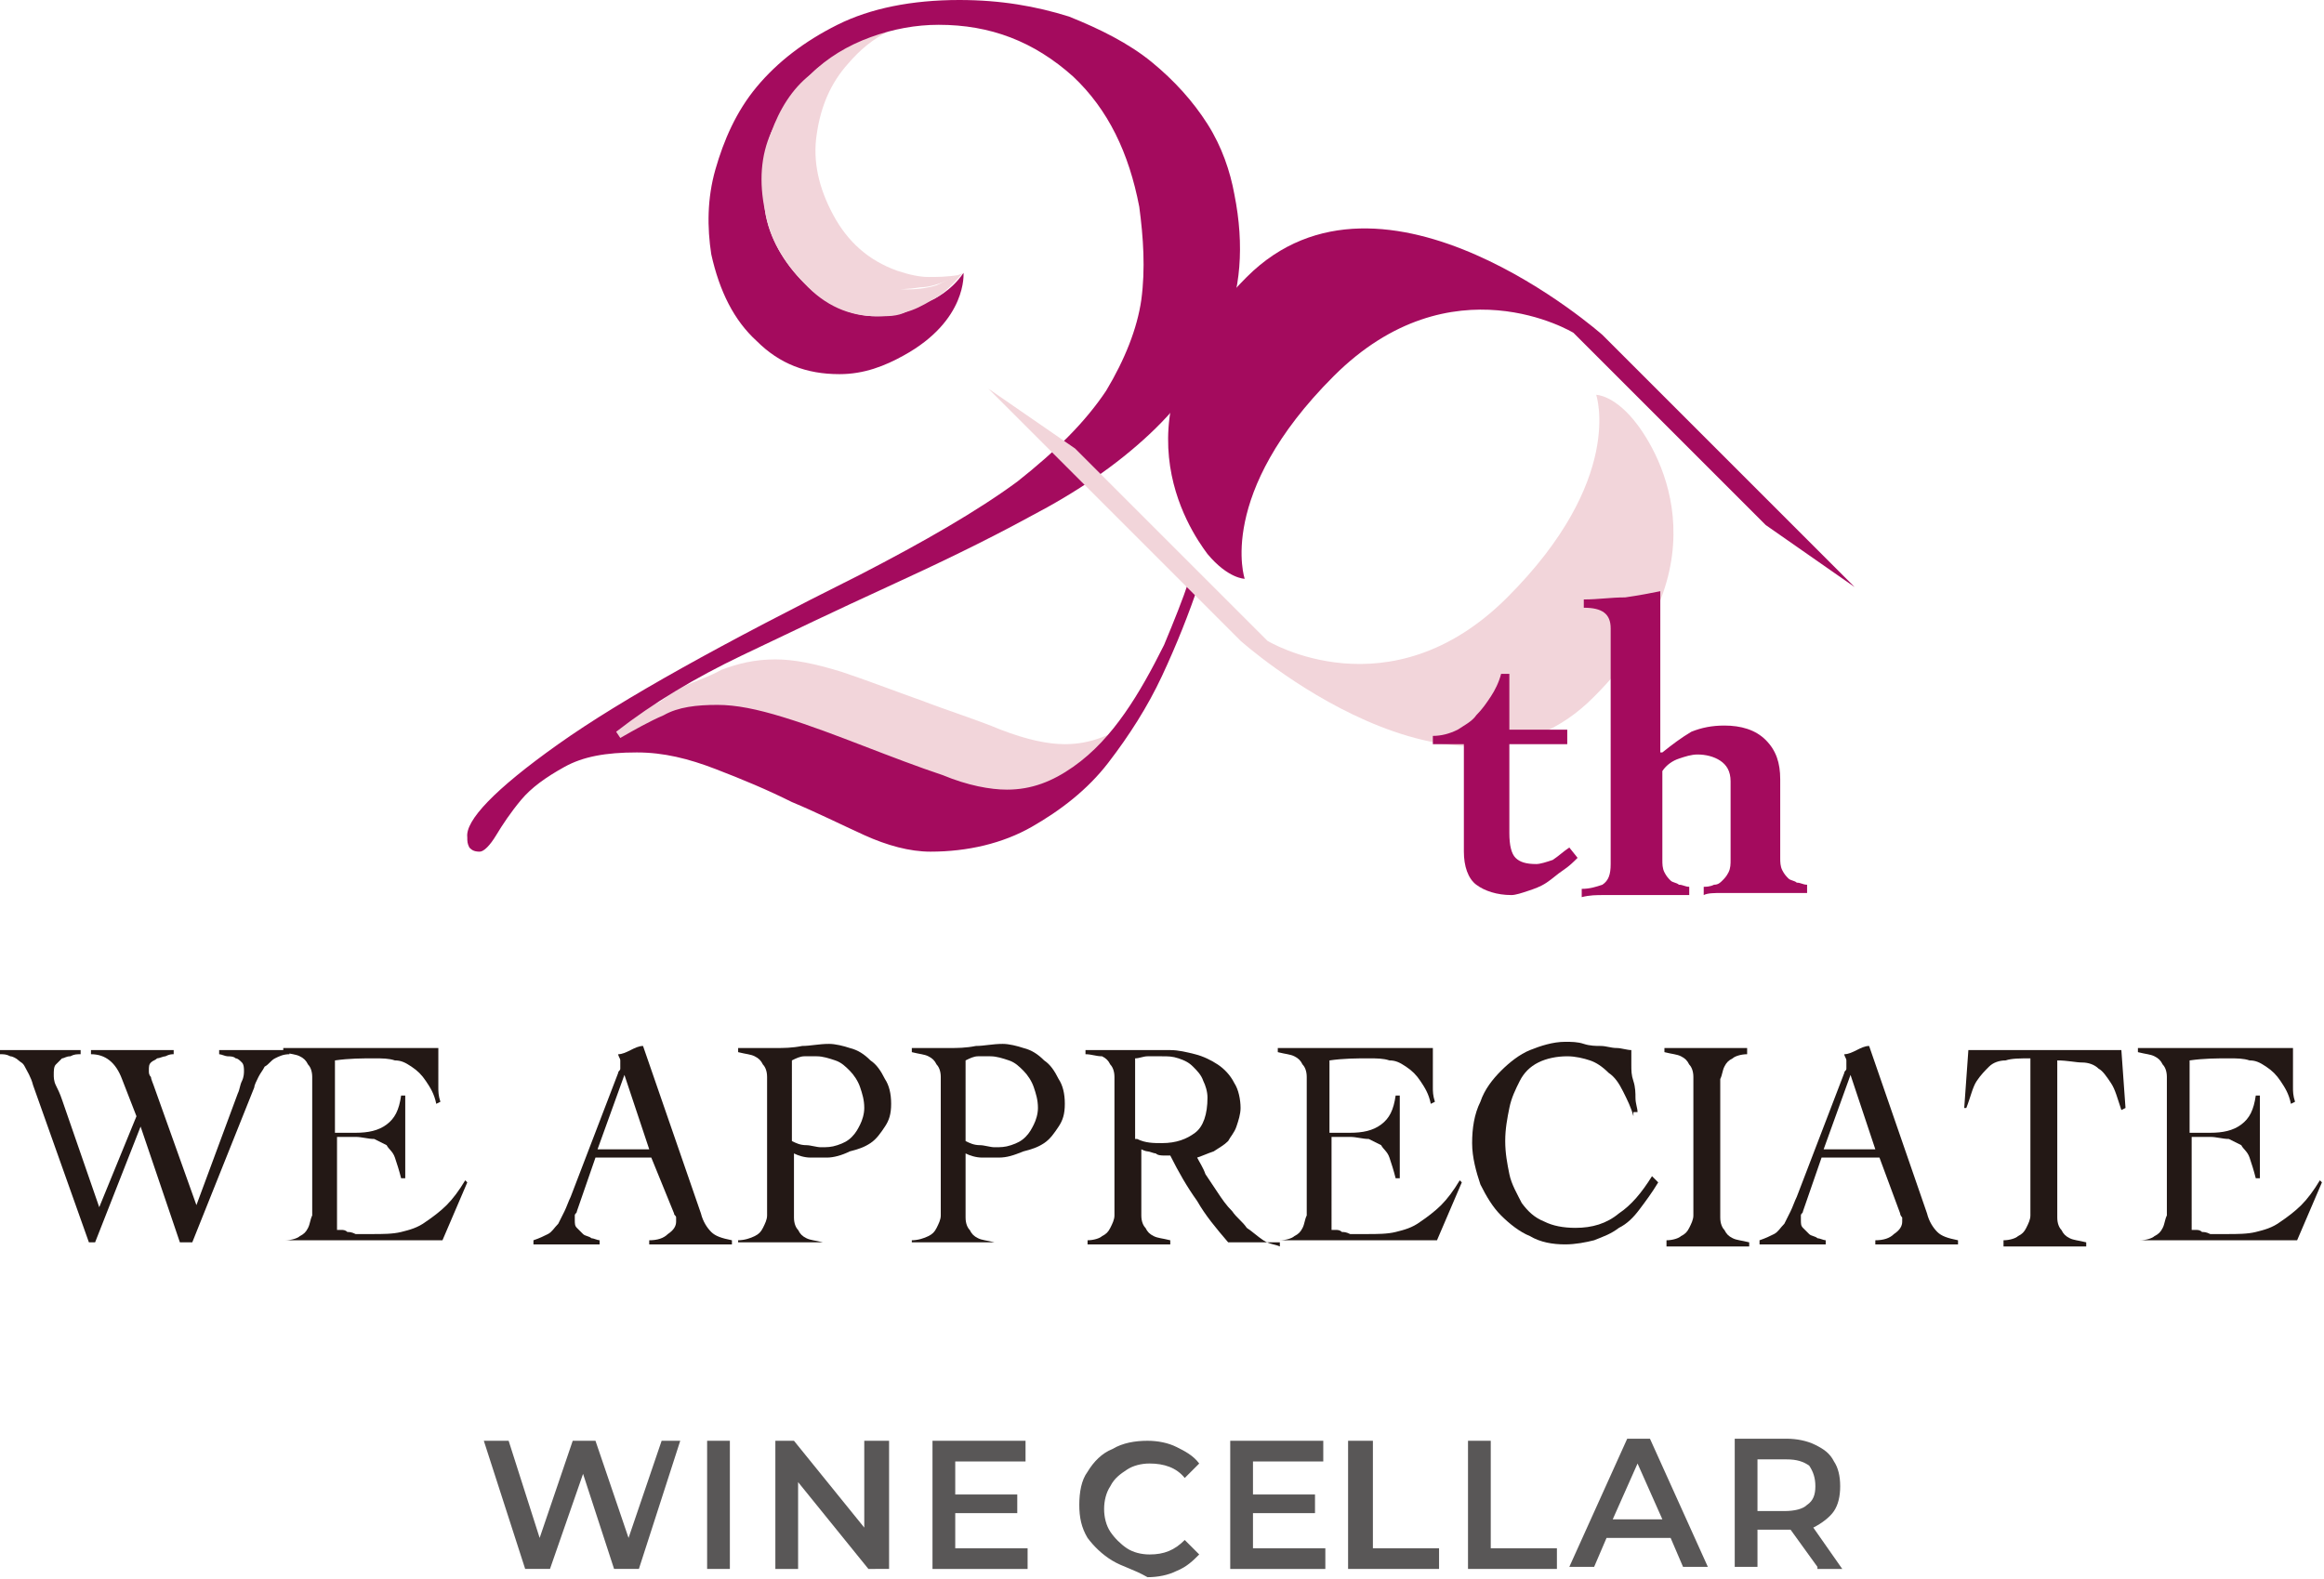 <?xml version="1.0" encoding="utf-8"?>
<!-- Generator: Adobe Illustrator 27.0.1, SVG Export Plug-In . SVG Version: 6.00 Build 0)  -->
<svg version="1.1" id="レイヤー_1" xmlns="http://www.w3.org/2000/svg" xmlns:xlink="http://www.w3.org/1999/xlink" x="0px"
	 y="0px" width="112.4px" height="76.4px" viewBox="0 0 112.4 76.4" style="enable-background:new 0 0 112.4 76.4;"
	 xml:space="preserve">
<style type="text/css">
	.st0{fill:#231815;}
	.st1{fill:#F2D5DA;}
	.st2{fill:#A40B5E;}
	.st3{fill:#595757;}
	.st4{fill:none;}
</style>
<g>
	<g>
		<path class="st0" d="M0,50.8c0.3,0,0.6,0,1,0c0.3,0,0.6,0,0.9,0c0.4,0,0.7,0,1,0c0.3,0,0.7,0,1,0V51c-0.2,0-0.3,0-0.5,0.1
			c-0.2,0-0.3,0.1-0.4,0.1c-0.1,0.1-0.2,0.2-0.3,0.3c-0.1,0.1-0.1,0.3-0.1,0.5c0,0.1,0,0.3,0.1,0.5c0.1,0.2,0.2,0.4,0.3,0.7l1.8,5.2
			L6.6,54l-0.7-1.8C5.6,51.4,5.1,51,4.4,51v-0.2c0.3,0,0.6,0,0.9,0c0.3,0,0.6,0,0.9,0c0.4,0,0.7,0,1.1,0c0.4,0,0.7,0,1.1,0V51
			c-0.1,0-0.2,0-0.4,0.1c-0.1,0-0.3,0.1-0.4,0.1c-0.1,0.1-0.2,0.1-0.3,0.2c-0.1,0.1-0.1,0.2-0.1,0.4c0,0.1,0,0.2,0.1,0.3
			c0,0.1,0.1,0.3,0.2,0.6l2,5.6l2-5.4c0.1-0.2,0.1-0.4,0.2-0.6c0.1-0.2,0.1-0.4,0.1-0.5c0-0.1,0-0.3-0.1-0.4
			c-0.1-0.1-0.2-0.2-0.3-0.2c-0.1-0.1-0.3-0.1-0.4-0.1c-0.1,0-0.3-0.1-0.4-0.1v-0.2c0.3,0,0.6,0,0.9,0c0.3,0,0.6,0,0.9,0
			c0.3,0,0.5,0,0.8,0c0.3,0,0.5,0,0.8,0V51c-0.3,0-0.5,0.1-0.7,0.2c-0.2,0.1-0.3,0.3-0.5,0.4c-0.1,0.2-0.2,0.3-0.3,0.5
			c-0.1,0.2-0.2,0.4-0.2,0.5l-3,7.5H8.7l-1.9-5.6l-2.2,5.6H4.3l-2.7-7.6c-0.1-0.4-0.3-0.7-0.4-0.9S1,51.4,0.9,51.3
			c-0.1-0.1-0.3-0.2-0.4-0.2C0.3,51,0.2,51,0,51V50.8z"/>
		<path class="st0" d="M16.5,59.5c0.1,0,0.2,0,0.3,0.1c0.1,0,0.2,0,0.4,0.1c0.1,0,0.3,0,0.4,0c0.1,0,0.3,0,0.4,0c0.5,0,1,0,1.4-0.1
			c0.4-0.1,0.8-0.2,1.2-0.5c0.3-0.2,0.7-0.5,1-0.8c0.3-0.3,0.6-0.7,0.9-1.2l0.1,0.1l-1.2,2.8c-0.2,0-0.3,0-0.5,0c-0.2,0-0.3,0-0.5,0
			h-5c-0.3,0-0.5,0-0.8,0c-0.3,0-0.5,0-0.8,0V60c0.3,0,0.6-0.1,0.7-0.2c0.2-0.1,0.3-0.2,0.4-0.4c0.1-0.2,0.1-0.4,0.2-0.6
			c0-0.3,0-0.6,0-1v-4.7c0-0.4,0-0.7,0-1c0-0.3-0.1-0.5-0.2-0.6c-0.1-0.2-0.2-0.3-0.4-0.4c-0.2-0.1-0.4-0.1-0.8-0.2v-0.2
			c0.3,0,0.6,0,0.9,0c0.3,0,0.5,0,0.8,0c0.3,0,0.6,0,0.9,0s0.7,0,1.1,0c0.6,0,1.2,0,1.9,0c0.6,0,1.2,0,1.9,0c0,0.1,0,0.2,0,0.3
			c0,0.1,0,0.2,0,0.3V52c0,0.2,0,0.4,0,0.6c0,0.2,0,0.4,0.1,0.7l-0.2,0.1c-0.1-0.5-0.3-0.8-0.5-1.1c-0.2-0.3-0.4-0.5-0.7-0.7
			c-0.3-0.2-0.5-0.3-0.8-0.3c-0.3-0.1-0.6-0.1-1-0.1c-0.6,0-1.2,0-1.9,0.1v3.5c0.2,0,0.3,0,0.5,0c0.2,0,0.3,0,0.5,0
			c0.6,0,1.1-0.1,1.5-0.4c0.4-0.3,0.6-0.7,0.7-1.4h0.2c0,0.3,0,0.7,0,1c0,0.3,0,0.7,0,1c0,0.3,0,0.7,0,1c0,0.3,0,0.7,0,1h-0.2
			c-0.1-0.4-0.2-0.7-0.3-1c-0.1-0.3-0.3-0.4-0.4-0.6c-0.2-0.1-0.4-0.2-0.6-0.3c-0.3,0-0.6-0.1-0.9-0.1h-0.9V59.5z"/>
		<path class="st0" d="M28.8,56l-0.9,2.6c0,0.1-0.1,0.1-0.1,0.2c0,0.1,0,0.1,0,0.2c0,0.2,0,0.3,0.1,0.4c0.1,0.1,0.2,0.2,0.3,0.3
			c0.1,0.1,0.3,0.1,0.4,0.2c0.1,0,0.3,0.1,0.4,0.1v0.2c-0.3,0-0.5,0-0.8,0c-0.3,0-0.5,0-0.8,0c-0.3,0-0.5,0-0.8,0
			c-0.3,0-0.5,0-0.8,0V60c0.3-0.1,0.5-0.2,0.7-0.3c0.2-0.1,0.3-0.3,0.5-0.5c0.1-0.2,0.2-0.4,0.3-0.6c0.1-0.2,0.2-0.5,0.3-0.7l2.3-6
			c0-0.1,0.1-0.1,0.1-0.2c0-0.1,0-0.1,0-0.2c0,0,0-0.1,0-0.2c0-0.1-0.1-0.2-0.1-0.3c0.2,0,0.4-0.1,0.6-0.2c0.2-0.1,0.4-0.2,0.6-0.2
			l2.8,8.1c0.1,0.4,0.3,0.7,0.5,0.9c0.2,0.2,0.5,0.3,1,0.4v0.2c-0.4,0-0.7,0-1,0c-0.3,0-0.7,0-1.1,0c-0.2,0-0.4,0-0.6,0
			c-0.2,0-0.3,0-0.5,0c-0.1,0-0.3,0-0.4,0c-0.1,0-0.3,0-0.4,0V60c0.4,0,0.7-0.1,0.9-0.3c0.3-0.2,0.4-0.4,0.4-0.6c0-0.1,0-0.2,0-0.2
			c0-0.1-0.1-0.1-0.1-0.2L31.5,56H28.8z M30.2,52l-1.3,3.6h2.5L30.2,52z"/>
		<path class="st0" d="M39.7,60.1c-0.3,0-0.7,0-1,0c-0.3,0-0.7,0-1,0c-0.3,0-0.7,0-1,0c-0.3,0-0.7,0-1,0V60c0.3,0,0.6-0.1,0.8-0.2
			c0.2-0.1,0.3-0.2,0.4-0.4c0.1-0.2,0.2-0.4,0.2-0.6c0-0.3,0-0.6,0-1v-4.7c0-0.4,0-0.7,0-1c0-0.3-0.1-0.5-0.2-0.6
			c-0.1-0.2-0.2-0.3-0.4-0.4c-0.2-0.1-0.4-0.1-0.8-0.2v-0.2c0.3,0,0.6,0,0.9,0c0.3,0,0.6,0,0.9,0c0.4,0,0.8,0,1.3-0.1
			c0.4,0,0.8-0.1,1.3-0.1c0.3,0,0.7,0.1,1,0.2c0.4,0.1,0.7,0.3,1,0.6c0.3,0.2,0.5,0.5,0.7,0.9c0.2,0.3,0.3,0.7,0.3,1.2
			c0,0.5-0.1,0.8-0.3,1.1c-0.2,0.3-0.4,0.6-0.7,0.8c-0.3,0.2-0.6,0.3-1,0.4C40.7,55.9,40.3,56,40,56c-0.3,0-0.5,0-0.8,0
			c-0.3,0-0.6-0.1-0.8-0.2v2.1c0,0.4,0,0.7,0,1s0.1,0.5,0.2,0.6c0.1,0.2,0.2,0.3,0.4,0.4c0.2,0.1,0.4,0.1,0.8,0.2V60.1z M38.3,55.2
			c0.2,0.1,0.4,0.2,0.7,0.2c0.2,0,0.5,0.1,0.7,0.1c0.3,0,0.5,0,0.8-0.1c0.3-0.1,0.5-0.2,0.7-0.4c0.2-0.2,0.3-0.4,0.4-0.6
			c0.1-0.2,0.2-0.5,0.2-0.8c0-0.4-0.1-0.7-0.2-1c-0.1-0.3-0.3-0.6-0.5-0.8c-0.2-0.2-0.4-0.4-0.7-0.5c-0.3-0.1-0.6-0.2-0.9-0.2
			c-0.2,0-0.3,0-0.6,0c-0.2,0-0.4,0.1-0.6,0.2V55.2z"/>
		<path class="st0" d="M48.1,60.1c-0.3,0-0.7,0-1,0c-0.3,0-0.7,0-1,0c-0.3,0-0.7,0-1,0c-0.3,0-0.7,0-1,0V60c0.3,0,0.6-0.1,0.8-0.2
			c0.2-0.1,0.3-0.2,0.4-0.4c0.1-0.2,0.2-0.4,0.2-0.6c0-0.3,0-0.6,0-1v-4.7c0-0.4,0-0.7,0-1c0-0.3-0.1-0.5-0.2-0.6
			c-0.1-0.2-0.2-0.3-0.4-0.4c-0.2-0.1-0.4-0.1-0.8-0.2v-0.2c0.3,0,0.6,0,0.9,0c0.3,0,0.6,0,0.9,0c0.4,0,0.8,0,1.3-0.1
			c0.4,0,0.8-0.1,1.3-0.1c0.3,0,0.7,0.1,1,0.2c0.4,0.1,0.7,0.3,1,0.6c0.3,0.2,0.5,0.5,0.7,0.9c0.2,0.3,0.3,0.7,0.3,1.2
			c0,0.5-0.1,0.8-0.3,1.1c-0.2,0.3-0.4,0.6-0.7,0.8c-0.3,0.2-0.6,0.3-1,0.4C49,55.9,48.7,56,48.3,56c-0.3,0-0.5,0-0.8,0
			c-0.3,0-0.6-0.1-0.8-0.2v2.1c0,0.4,0,0.7,0,1s0.1,0.5,0.2,0.6c0.1,0.2,0.2,0.3,0.4,0.4c0.2,0.1,0.4,0.1,0.8,0.2V60.1z M46.7,55.2
			c0.2,0.1,0.4,0.2,0.7,0.2c0.2,0,0.5,0.1,0.7,0.1c0.3,0,0.5,0,0.8-0.1c0.3-0.1,0.5-0.2,0.7-0.4c0.2-0.2,0.3-0.4,0.4-0.6
			c0.1-0.2,0.2-0.5,0.2-0.8c0-0.4-0.1-0.7-0.2-1c-0.1-0.3-0.3-0.6-0.5-0.8c-0.2-0.2-0.4-0.4-0.7-0.5c-0.3-0.1-0.6-0.2-0.9-0.2
			c-0.2,0-0.3,0-0.6,0c-0.2,0-0.4,0.1-0.6,0.2V55.2z"/>
		<path class="st0" d="M61.8,60.1h-2.4c-0.6-0.7-1.1-1.3-1.5-2c-0.5-0.7-0.9-1.4-1.3-2.2c-0.1,0-0.2,0-0.3,0c-0.1,0-0.3,0-0.4-0.1
			c-0.1,0-0.3-0.1-0.4-0.1c-0.1,0-0.3-0.1-0.3-0.1v2.2c0,0.4,0,0.7,0,1c0,0.3,0.1,0.5,0.2,0.6c0.1,0.2,0.2,0.3,0.4,0.4
			c0.2,0.1,0.4,0.1,0.8,0.2v0.2c-0.3,0-0.7,0-1,0c-0.3,0-0.7,0-1,0c-0.3,0-0.7,0-1,0c-0.3,0-0.6,0-1,0V60c0.3,0,0.6-0.1,0.7-0.2
			c0.2-0.1,0.3-0.2,0.4-0.4c0.1-0.2,0.2-0.4,0.2-0.6c0-0.3,0-0.6,0-1v-4.7c0-0.4,0-0.7,0-1c0-0.3-0.1-0.5-0.2-0.6
			c-0.1-0.2-0.2-0.3-0.4-0.4C53,51.1,52.8,51,52.5,51v-0.2c0.3,0,0.6,0,0.9,0c0.3,0,0.6,0,0.9,0c0.1,0,0.3,0,0.5,0
			c0.2,0,0.4,0,0.6,0c0.2,0,0.4,0,0.6,0c0.2,0,0.4,0,0.6,0c0.4,0,0.8,0.1,1.2,0.2c0.4,0.1,0.8,0.3,1.1,0.5c0.3,0.2,0.6,0.5,0.8,0.9
			c0.2,0.3,0.3,0.8,0.3,1.2c0,0.3-0.1,0.6-0.2,0.9c-0.1,0.3-0.3,0.5-0.4,0.7c-0.2,0.2-0.4,0.3-0.7,0.5c-0.3,0.1-0.5,0.2-0.8,0.3
			c0.1,0.2,0.3,0.5,0.4,0.8c0.2,0.3,0.4,0.6,0.6,0.9c0.2,0.3,0.4,0.6,0.7,0.9c0.2,0.3,0.5,0.5,0.7,0.8c0.3,0.2,0.5,0.4,0.8,0.6
			c0.3,0.2,0.6,0.2,0.8,0.3V60.1z M55,55.1c0.4,0.2,0.8,0.2,1.2,0.2c0.7,0,1.2-0.2,1.6-0.5c0.4-0.3,0.6-0.9,0.6-1.7
			c0-0.3-0.1-0.6-0.2-0.8c-0.1-0.3-0.3-0.5-0.5-0.7c-0.2-0.2-0.4-0.3-0.7-0.4c-0.3-0.1-0.5-0.1-0.8-0.1c-0.2,0-0.4,0-0.7,0
			c-0.2,0-0.4,0.1-0.6,0.1c0,0.5,0,0.9,0,1.4c0,0.5,0,1,0,1.5V55.1z"/>
		<path class="st0" d="M64.6,59.5c0.1,0,0.2,0,0.3,0.1c0.1,0,0.2,0,0.4,0.1c0.1,0,0.3,0,0.4,0c0.1,0,0.3,0,0.4,0c0.5,0,1,0,1.4-0.1
			c0.4-0.1,0.8-0.2,1.2-0.5c0.3-0.2,0.7-0.5,1-0.8c0.3-0.3,0.6-0.7,0.9-1.2l0.1,0.1l-1.2,2.8c-0.2,0-0.3,0-0.5,0c-0.2,0-0.3,0-0.5,0
			h-5c-0.3,0-0.5,0-0.8,0c-0.3,0-0.5,0-0.8,0V60c0.3,0,0.6-0.1,0.7-0.2c0.2-0.1,0.3-0.2,0.4-0.4c0.1-0.2,0.1-0.4,0.2-0.6
			c0-0.3,0-0.6,0-1v-4.7c0-0.4,0-0.7,0-1c0-0.3-0.1-0.5-0.2-0.6c-0.1-0.2-0.2-0.3-0.4-0.4c-0.2-0.1-0.4-0.1-0.8-0.2v-0.2
			c0.3,0,0.6,0,0.9,0c0.3,0,0.5,0,0.8,0c0.3,0,0.6,0,0.9,0c0.3,0,0.7,0,1.1,0c0.6,0,1.2,0,1.9,0c0.6,0,1.2,0,1.9,0
			c0,0.1,0,0.2,0,0.3c0,0.1,0,0.2,0,0.3V52c0,0.2,0,0.4,0,0.6c0,0.2,0,0.4,0.1,0.7l-0.2,0.1c-0.1-0.5-0.3-0.8-0.5-1.1
			c-0.2-0.3-0.4-0.5-0.7-0.7c-0.3-0.2-0.5-0.3-0.8-0.3c-0.3-0.1-0.6-0.1-1-0.1c-0.6,0-1.2,0-1.9,0.1v3.5c0.2,0,0.3,0,0.5,0
			c0.2,0,0.3,0,0.5,0c0.6,0,1.1-0.1,1.5-0.4c0.4-0.3,0.6-0.7,0.7-1.4h0.2c0,0.3,0,0.7,0,1c0,0.3,0,0.7,0,1c0,0.3,0,0.7,0,1
			c0,0.3,0,0.7,0,1h-0.2c-0.1-0.4-0.2-0.7-0.3-1c-0.1-0.3-0.3-0.4-0.4-0.6c-0.2-0.1-0.4-0.2-0.6-0.3c-0.3,0-0.6-0.1-0.9-0.1h-0.9
			V59.5z"/>
		<path class="st0" d="M79,54c-0.1-0.4-0.3-0.8-0.5-1.2c-0.2-0.4-0.4-0.7-0.7-0.9c-0.3-0.3-0.6-0.5-0.9-0.6
			c-0.3-0.1-0.7-0.2-1.1-0.2c-0.5,0-1,0.1-1.4,0.3c-0.4,0.2-0.7,0.5-0.9,0.9c-0.2,0.4-0.4,0.8-0.5,1.3c-0.1,0.5-0.2,1-0.2,1.6
			c0,0.6,0.1,1.1,0.2,1.6c0.1,0.5,0.4,1,0.6,1.4c0.3,0.4,0.6,0.7,1.1,0.9c0.4,0.2,0.9,0.3,1.5,0.3c0.8,0,1.5-0.2,2.1-0.7
			c0.6-0.4,1.1-1,1.6-1.8l0.3,0.3c-0.3,0.5-0.6,0.9-0.9,1.3c-0.3,0.4-0.6,0.7-1,0.9c-0.4,0.3-0.7,0.4-1.2,0.6
			c-0.4,0.1-0.9,0.2-1.4,0.2c-0.6,0-1.2-0.1-1.7-0.4c-0.5-0.2-1-0.6-1.4-1c-0.4-0.4-0.7-0.9-1-1.5c-0.2-0.6-0.4-1.3-0.4-2
			s0.1-1.4,0.4-2c0.2-0.6,0.6-1.1,1-1.5c0.4-0.4,0.9-0.8,1.4-1c0.5-0.2,1.1-0.4,1.7-0.4c0.3,0,0.6,0,0.9,0.1s0.6,0.1,0.8,0.1
			c0.3,0,0.5,0.1,0.8,0.1c0.2,0,0.5,0.1,0.7,0.1c0,0.2,0,0.4,0,0.7c0,0.3,0,0.5,0.1,0.8s0.1,0.6,0.1,0.8c0,0.3,0.1,0.5,0.1,0.7H79z"
			/>
		<path class="st0" d="M80.6,60c0.3,0,0.6-0.1,0.7-0.2c0.2-0.1,0.3-0.2,0.4-0.4c0.1-0.2,0.2-0.4,0.2-0.6c0-0.3,0-0.6,0-1v-4.7
			c0-0.4,0-0.7,0-1c0-0.3-0.1-0.5-0.2-0.6c-0.1-0.2-0.2-0.3-0.4-0.4c-0.2-0.1-0.4-0.1-0.8-0.2v-0.2c0.4,0,0.7,0,1.1,0
			c0.3,0,0.7,0,1.1,0c0.3,0,0.6,0,0.9,0c0.3,0,0.6,0,0.9,0V51c-0.3,0-0.6,0.1-0.7,0.2c-0.2,0.1-0.3,0.2-0.4,0.4
			c-0.1,0.2-0.1,0.4-0.2,0.6c0,0.3,0,0.6,0,1v4.7c0,0.4,0,0.7,0,1c0,0.3,0.1,0.5,0.2,0.6c0.1,0.2,0.2,0.3,0.4,0.4
			c0.2,0.1,0.4,0.1,0.8,0.2v0.2c-0.3,0-0.7,0-1,0c-0.3,0-0.7,0-1,0c-0.3,0-0.7,0-1,0c-0.3,0-0.6,0-1,0V60z"/>
		<path class="st0" d="M88.1,56l-0.9,2.6c0,0.1-0.1,0.1-0.1,0.2c0,0.1,0,0.1,0,0.2c0,0.2,0,0.3,0.1,0.4c0.1,0.1,0.2,0.2,0.3,0.3
			c0.1,0.1,0.3,0.1,0.4,0.2c0.1,0,0.3,0.1,0.4,0.1v0.2c-0.3,0-0.5,0-0.8,0c-0.3,0-0.5,0-0.8,0c-0.3,0-0.5,0-0.8,0
			c-0.3,0-0.5,0-0.8,0V60c0.3-0.1,0.5-0.2,0.7-0.3c0.2-0.1,0.3-0.3,0.5-0.5c0.1-0.2,0.2-0.4,0.3-0.6c0.1-0.2,0.2-0.5,0.3-0.7l2.3-6
			c0-0.1,0.1-0.1,0.1-0.2c0-0.1,0-0.1,0-0.2c0,0,0-0.1,0-0.2c0-0.1-0.1-0.2-0.1-0.3c0.2,0,0.4-0.1,0.6-0.2c0.2-0.1,0.4-0.2,0.6-0.2
			l2.8,8.1c0.1,0.4,0.3,0.7,0.5,0.9c0.2,0.2,0.5,0.3,1,0.4v0.2c-0.4,0-0.7,0-1,0c-0.3,0-0.7,0-1.1,0c-0.2,0-0.4,0-0.6,0
			c-0.2,0-0.3,0-0.5,0c-0.1,0-0.3,0-0.4,0c-0.1,0-0.3,0-0.4,0V60c0.4,0,0.7-0.1,0.9-0.3c0.3-0.2,0.4-0.4,0.4-0.6c0-0.1,0-0.2,0-0.2
			s-0.1-0.1-0.1-0.2L90.9,56H88.1z M89.5,52l-1.3,3.6h2.5L89.5,52z"/>
		<path class="st0" d="M96.9,60c0.3,0,0.6-0.1,0.7-0.2c0.2-0.1,0.3-0.2,0.4-0.4c0.1-0.2,0.2-0.4,0.2-0.6c0-0.3,0-0.6,0-1v-6.6
			c-0.5,0-0.9,0-1.2,0.1c-0.3,0-0.6,0.1-0.8,0.3c-0.2,0.2-0.4,0.4-0.6,0.7c-0.2,0.3-0.3,0.8-0.5,1.3L95,53.6l0.2-2.8
			c0.4,0,0.7,0,1.1,0c0.4,0,0.7,0,1.1,0h3.1c0.4,0,0.7,0,1,0c0.3,0,0.7,0,1.1,0l0.2,2.8l-0.2,0.1c-0.2-0.6-0.3-1-0.5-1.3
			c-0.2-0.3-0.4-0.6-0.6-0.7c-0.2-0.2-0.5-0.3-0.8-0.3c-0.3,0-0.7-0.1-1.2-0.1v6.6c0,0.4,0,0.7,0,1s0.1,0.5,0.2,0.6
			c0.1,0.2,0.2,0.3,0.4,0.4c0.2,0.1,0.4,0.1,0.8,0.2v0.2c-0.3,0-0.7,0-1,0c-0.3,0-0.7,0-1,0c-0.3,0-0.7,0-1,0c-0.3,0-0.6,0-1,0V60z"
			/>
		<path class="st0" d="M106.2,59.5c0.1,0,0.2,0,0.3,0.1c0.1,0,0.2,0,0.4,0.1c0.1,0,0.3,0,0.4,0c0.1,0,0.3,0,0.4,0c0.5,0,1,0,1.4-0.1
			c0.4-0.1,0.8-0.2,1.2-0.5c0.3-0.2,0.7-0.5,1-0.8s0.6-0.7,0.9-1.2l0.1,0.1l-1.2,2.8c-0.2,0-0.3,0-0.5,0c-0.2,0-0.3,0-0.5,0h-5
			c-0.3,0-0.5,0-0.8,0c-0.3,0-0.5,0-0.8,0V60c0.3,0,0.6-0.1,0.7-0.2c0.2-0.1,0.3-0.2,0.4-0.4c0.1-0.2,0.1-0.4,0.2-0.6
			c0-0.3,0-0.6,0-1v-4.7c0-0.4,0-0.7,0-1c0-0.3-0.1-0.5-0.2-0.6c-0.1-0.2-0.2-0.3-0.4-0.4c-0.2-0.1-0.4-0.1-0.8-0.2v-0.2
			c0.3,0,0.6,0,0.9,0c0.3,0,0.5,0,0.8,0c0.3,0,0.6,0,0.9,0s0.7,0,1.1,0c0.6,0,1.2,0,1.9,0c0.6,0,1.2,0,1.9,0c0,0.1,0,0.2,0,0.3
			c0,0.1,0,0.2,0,0.3V52c0,0.2,0,0.4,0,0.6c0,0.2,0,0.4,0.1,0.7l-0.2,0.1c-0.1-0.5-0.3-0.8-0.5-1.1c-0.2-0.3-0.4-0.5-0.7-0.7
			c-0.3-0.2-0.5-0.3-0.8-0.3c-0.3-0.1-0.6-0.1-1-0.1c-0.6,0-1.2,0-1.9,0.1v3.5c0.2,0,0.3,0,0.5,0c0.2,0,0.3,0,0.5,0
			c0.6,0,1.1-0.1,1.5-0.4c0.4-0.3,0.6-0.7,0.7-1.4h0.2c0,0.3,0,0.7,0,1c0,0.3,0,0.7,0,1c0,0.3,0,0.7,0,1c0,0.3,0,0.7,0,1h-0.2
			c-0.1-0.4-0.2-0.7-0.3-1c-0.1-0.3-0.3-0.4-0.4-0.6c-0.2-0.1-0.4-0.2-0.6-0.3c-0.3,0-0.6-0.1-0.9-0.1h-0.9V59.5z"/>
	</g>
</g>
<g>
	<g>
		<path class="st1" d="M44.5,13.9C43.9,14,43.4,14,43,14c-0.4,0-0.9-0.1-1.5-0.3c-1.3-0.5-2.4-1.4-3.1-2.7c-0.7-1.3-1-2.6-0.8-3.9
			c0.2-1.4,0.7-2.5,1.5-3.4c0.8-0.9,1.7-1.5,2.8-1.9c0.4-0.1,0.7-0.2,1.1-0.3c-0.8,0.4-1.4,0.9-2,1.6c-0.8,0.9-1.3,2-1.5,3.4
			c-0.2,1.3,0.1,2.6,0.8,3.9c0.7,1.3,1.7,2.2,3.1,2.7c0.6,0.2,1.1,0.3,1.5,0.3c0.4,0,0.9,0,1.5-0.1C46.5,13.2,45.4,13.9,44.5,13.9z"
			/>
	</g>
	<path class="st1" d="M29.9,35.8c0.4-0.2,1.7-0.9,2.1-1.1c0.7-0.4,1.6-0.5,2.6-0.5c0.9,0,1.9,0.2,3.2,0.6c1.3,0.4,2.6,0.9,3.9,1.4
		c1.3,0.5,2.6,1,3.8,1.4c1.2,0.5,2.3,0.7,3.1,0.7c1.2,0,2.2-0.4,3.2-1.1c0.6-0.4,1.1-0.9,1.6-1.5c0,0-0.1,0.1-0.1,0.1
		c-1,0.7-2,1.1-3.2,1.1c-0.8,0-1.8-0.2-3.1-0.7c-1.2-0.5-2.5-0.9-3.8-1.4c-1.4-0.5-2.7-1-3.9-1.4C38,33,36.9,32.8,36,32.8
		c-1,0-1.8,0.2-2.6,0.5c-0.7,0.4-1.5,0.6-2.2,1l0,0c-0.6,0.4-1.1,0.8-1.6,1.1l0,0"/>
	<path class="st1" d="M31.3,34.9c0.4-0.2,1.7-0.9,2.1-1.1c0.7-0.4,1.6-0.5,2.6-0.5c0.9,0,1.9,0.2,3.2,0.6c1.3,0.4,2.6,0.9,3.9,1.4
		c1.3,0.5,2.6,1,3.8,1.4c1.2,0.5,2.3,0.7,3.1,0.7c1.2,0,2.2-0.4,3.2-1.1c0.6-0.4,1.1-0.9,1.6-1.5c0,0-0.1,0.1-0.1,0.1
		c-1,0.7-2,1.1-3.2,1.1c-0.8,0-1.8-0.2-3.1-0.7c-1.2-0.5-2.5-0.9-3.8-1.4c-1.4-0.5-2.7-1-3.9-1.4c-1.3-0.4-2.3-0.6-3.2-0.6
		c-1,0-1.8,0.2-2.6,0.5c-0.7,0.4-1.5,0.6-2.2,1l0,0c-0.6,0.4-1.1,0.8-1.6,1.1l0,0"/>
	<path class="st2" d="M45.1,14.5c0,0,0.9-0.4,1.5-1.3c0,0,0.2,2.3-2.9,4c-0.9,0.5-1.9,0.9-3.1,0.9c-1.6,0-2.9-0.5-4-1.6
		c-1.1-1-1.8-2.4-2.2-4.2c-0.2-1.3-0.2-2.7,0.2-4.1c0.4-1.4,1-2.8,2-4c1-1.2,2.3-2.2,3.9-3C42.1,0.4,44.1,0,46.4,0
		c2,0,3.7,0.3,5.3,0.8c1.5,0.6,2.9,1.3,4,2.2c1.1,0.9,2,1.9,2.7,3c0.7,1.1,1.1,2.3,1.3,3.4c0.5,2.5,0.3,4.7-0.5,6.5
		c-0.8,1.9-2,3.6-3.6,5.1c-1.6,1.5-3.5,2.8-5.8,4c-2.2,1.2-4.5,2.3-6.9,3.4c-2.4,1.1-4.7,2.2-7,3.3c-2.3,1.1-4.3,2.3-6.1,3.7
		l0.2,0.3c0.7-0.4,1.4-0.8,2.1-1.1c0.7-0.4,1.6-0.5,2.6-0.5c0.9,0,1.9,0.2,3.2,0.6c1.3,0.4,2.6,0.9,3.9,1.4c1.3,0.5,2.6,1,3.8,1.4
		c1.2,0.5,2.3,0.7,3.1,0.7c1.2,0,2.2-0.4,3.2-1.1c1-0.7,1.8-1.6,2.5-2.6c0.7-1,1.3-2.1,1.9-3.3c0.5-1.2,0.9-2.2,1.2-3.1l0.5,0.1
		c-0.5,1.5-1.1,3-1.8,4.5c-0.7,1.5-1.6,2.9-2.6,4.2c-1,1.3-2.3,2.3-3.7,3.1c-1.4,0.8-3.1,1.2-4.9,1.2c-1,0-2.1-0.3-3.2-0.8
		c-1.1-0.5-2.3-1.1-3.5-1.6c-1.2-0.6-2.4-1.1-3.7-1.6c-1.3-0.5-2.5-0.8-3.8-0.8c-1.5,0-2.6,0.2-3.5,0.7c-0.9,0.5-1.6,1-2.1,1.6
		c-0.5,0.6-0.9,1.2-1.2,1.7c-0.3,0.5-0.6,0.8-0.8,0.8c-0.3,0-0.4-0.1-0.5-0.2c-0.1-0.2-0.1-0.3-0.1-0.5c-0.1-0.8,1.3-2.3,4.4-4.5
		c3.1-2.2,8-4.9,14.6-8.2c3.1-1.6,5.7-3.1,7.6-4.5c1.9-1.5,3.3-2.9,4.3-4.4c0.9-1.5,1.5-3,1.7-4.4c0.2-1.5,0.1-3-0.1-4.5
		c-0.5-2.6-1.5-4.7-3.2-6.3C50,2,47.9,1.2,45.4,1.2c-1.1,0-2.2,0.2-3.3,0.6c-1.1,0.4-2.1,1-2.9,1.8c-0.8,0.8-1.4,1.7-1.9,2.8
		c-0.4,1.1-0.5,2.4-0.3,3.8c0.2,1.3,0.9,2.5,1.9,3.5c1,1,2.2,1.6,3.5,1.6c0.6,0,1.1-0.1,1.4-0.2C44.2,14.9,44.6,14.7,45.1,14.5"/>
	<g>
		<path class="st1" d="M45.1,14.5c-0.5,0.3-0.9,0.5-1.3,0.6c-0.4,0.2-0.8,0.2-1.4,0.2c-1.3,0-2.5-0.5-3.5-1.6c-1-1-1.7-2.2-1.9-3.5
			c-0.3-1.4-0.2-2.7,0.3-3.8c0.4-1.1,1-2.1,1.9-2.8c0.3-0.3,0.6-0.5,0.9-0.7c-0.5,0.6-1,1.4-1.3,2.2c-0.4,1.1-0.5,2.4-0.3,3.8
			c0.2,1.3,0.9,2.5,1.9,3.5c1,1,2.2,1.6,3.5,1.6c0.6,0,1.1-0.1,1.4-0.2c0.4-0.2,0.8-0.4,1.3-0.6C46.6,13.1,45.9,14.1,45.1,14.5z"/>
	</g>
	<path class="st1" d="M52,21.7l9.3,9.3c0,0,5.9,3.6,11.6-2.1c5.7-5.7,4.3-9.8,4.3-9.8s0.8,0,1.8,1.2c1,1.2,4.7,6.8-1.9,13.4
		C70.5,40.4,60,31,60,31l-4.1-4.1l-8.1-8.1L52,21.7z"/>
	<path class="st2" d="M89.7,28.4l-8.1-8.1l-4.1-4.1c0,0-10.6-9.4-17.2-2.8c-6.6,6.6-2.8,12.2-1.9,13.4c1,1.2,1.8,1.2,1.8,1.2
		s-1.4-4.1,4.3-9.8s11.6-2.1,11.6-2.1l9.3,9.3L89.7,28.4z"/>
	<g>
		<path class="st2" d="M69.3,36.1v-0.5c0.4,0,0.8-0.1,1.2-0.3c0.3-0.2,0.7-0.4,0.9-0.7c0.3-0.3,0.5-0.6,0.7-0.9
			c0.2-0.3,0.4-0.7,0.5-1.1H73v2.7h2.8v0.7H73v4.3c0,0.6,0.1,1,0.3,1.2c0.2,0.2,0.5,0.3,1,0.3c0.2,0,0.5-0.1,0.8-0.2
			c0.3-0.2,0.5-0.4,0.8-0.6l0.4,0.5c-0.2,0.2-0.4,0.4-0.7,0.6c-0.3,0.2-0.5,0.4-0.8,0.6c-0.3,0.2-0.6,0.3-0.9,0.4
			c-0.3,0.1-0.6,0.2-0.8,0.2c-0.7,0-1.3-0.2-1.7-0.5c-0.4-0.3-0.6-0.9-0.6-1.6v-5.2H69.3z"/>
		<path class="st2" d="M80.4,36.4c0.5-0.4,0.9-0.7,1.4-1c0.5-0.2,1-0.3,1.6-0.3c0.8,0,1.5,0.2,2,0.7c0.5,0.5,0.7,1.1,0.7,1.9v3.8
			c0,0.2,0,0.4,0.1,0.6c0.1,0.2,0.2,0.3,0.3,0.4c0.1,0.1,0.3,0.1,0.4,0.2c0.2,0,0.3,0.1,0.5,0.1v0.4c-0.1,0-0.3,0-0.4,0
			c-0.1,0-0.3,0-0.5,0c-0.2,0-0.4,0-0.7,0c-0.3,0-0.6,0-0.9,0c-0.7,0-1.2,0-1.6,0c-0.4,0-0.7,0-0.9,0.1v-0.4c0.1,0,0.3,0,0.5-0.1
			c0.2,0,0.3-0.1,0.4-0.2c0.1-0.1,0.2-0.2,0.3-0.4c0.1-0.2,0.1-0.4,0.1-0.6v-3.8c0-0.5-0.2-0.8-0.5-1c-0.3-0.2-0.7-0.3-1.1-0.3
			c-0.3,0-0.6,0.1-0.9,0.2c-0.3,0.1-0.6,0.3-0.8,0.6v4.3c0,0.2,0,0.4,0.1,0.6c0.1,0.2,0.2,0.3,0.3,0.4c0.1,0.1,0.3,0.1,0.4,0.2
			c0.2,0,0.3,0.1,0.5,0.1v0.4c-0.1,0-0.3,0-0.4,0c-0.1,0-0.3,0-0.5,0c-0.2,0-0.4,0-0.7,0c-0.3,0-0.6,0-0.9,0c-0.7,0-1.2,0-1.6,0
			c-0.4,0-0.7,0-1.1,0.1v-0.4c0.4,0,0.7-0.1,1-0.2c0.3-0.2,0.4-0.5,0.4-1V30.4c0-0.7-0.4-1-1.3-1V29c0.7,0,1.3-0.1,2-0.1
			c0.7-0.1,1.2-0.2,1.7-0.3V36.4z"/>
	</g>
</g>
<g>
	<path class="st3" d="M32.9,69.7l-2,6.2h-1.2l-1.5-4.6l-1.6,4.6h-1.2l-2-6.2h1.2l1.5,4.7l1.6-4.7h1.1l1.6,4.7l1.6-4.7H32.9z"/>
	<path class="st3" d="M34.2,69.7h1.1v6.2h-1.1V69.7z"/>
	<path class="st3" d="M43,69.7v6.2H42l-3.4-4.2v4.2h-1.1v-6.2h0.9l3.4,4.2v-4.2H43z"/>
	<path class="st3" d="M49.7,74.9v1h-4.6v-6.2h4.5v1h-3.4v1.6h3v0.9h-3v1.7H49.7z"/>
	<path class="st3" d="M53.8,75.5c-0.5-0.3-0.9-0.7-1.2-1.1c-0.3-0.5-0.4-1-0.4-1.6s0.1-1.2,0.4-1.6c0.3-0.5,0.7-0.9,1.2-1.1
		c0.5-0.3,1.1-0.4,1.7-0.4c0.5,0,1,0.1,1.4,0.3c0.4,0.2,0.8,0.4,1.1,0.8l-0.7,0.7c-0.4-0.5-1-0.7-1.7-0.7c-0.4,0-0.8,0.1-1.1,0.3
		c-0.3,0.2-0.6,0.4-0.8,0.8c-0.2,0.3-0.3,0.7-0.3,1.1s0.1,0.8,0.3,1.1c0.2,0.3,0.5,0.6,0.8,0.8c0.3,0.2,0.7,0.3,1.1,0.3
		c0.7,0,1.2-0.2,1.7-0.7l0.7,0.7c-0.3,0.3-0.6,0.6-1.1,0.8c-0.4,0.2-0.9,0.3-1.4,0.3C54.8,75.9,54.3,75.8,53.8,75.5z"/>
	<path class="st3" d="M64.1,74.9v1h-4.6v-6.2H64v1h-3.4v1.6h3v0.9h-3v1.7H64.1z"/>
	<path class="st3" d="M65.3,69.7h1.1v5.2h3.2v1h-4.4V69.7z"/>
	<path class="st3" d="M71,69.7h1.1v5.2h3.2v1H71V69.7z"/>
	<path class="st3" d="M80.8,74.4h-3.1l-0.6,1.4h-1.2l2.8-6.2h1.1l2.8,6.2h-1.2L80.8,74.4z M80.4,73.5l-1.2-2.7l-1.2,2.7H80.4z"/>
	<path class="st3" d="M87.9,75.8L86.6,74c-0.1,0-0.1,0-0.2,0H85v1.8h-1.1v-6.2h2.5c0.5,0,1,0.1,1.4,0.3c0.4,0.2,0.7,0.4,0.9,0.8
		c0.2,0.3,0.3,0.7,0.3,1.2c0,0.5-0.1,0.9-0.3,1.2c-0.2,0.3-0.6,0.6-1,0.8l1.4,2H87.9z M87.5,70.9c-0.3-0.2-0.6-0.3-1.1-0.3H85v2.5
		h1.3c0.5,0,0.9-0.1,1.1-0.3c0.3-0.2,0.4-0.5,0.4-0.9S87.7,71.2,87.5,70.9z"/>
</g>
<rect y="50.8" class="st4" width="112.4" height="9.5"/>
<rect x="23.3" y="69.7" class="st4" width="65.7" height="6.8"/>
<rect x="22.6" y="5.8" class="st4" width="67.2" height="35.3"/>
</svg>
